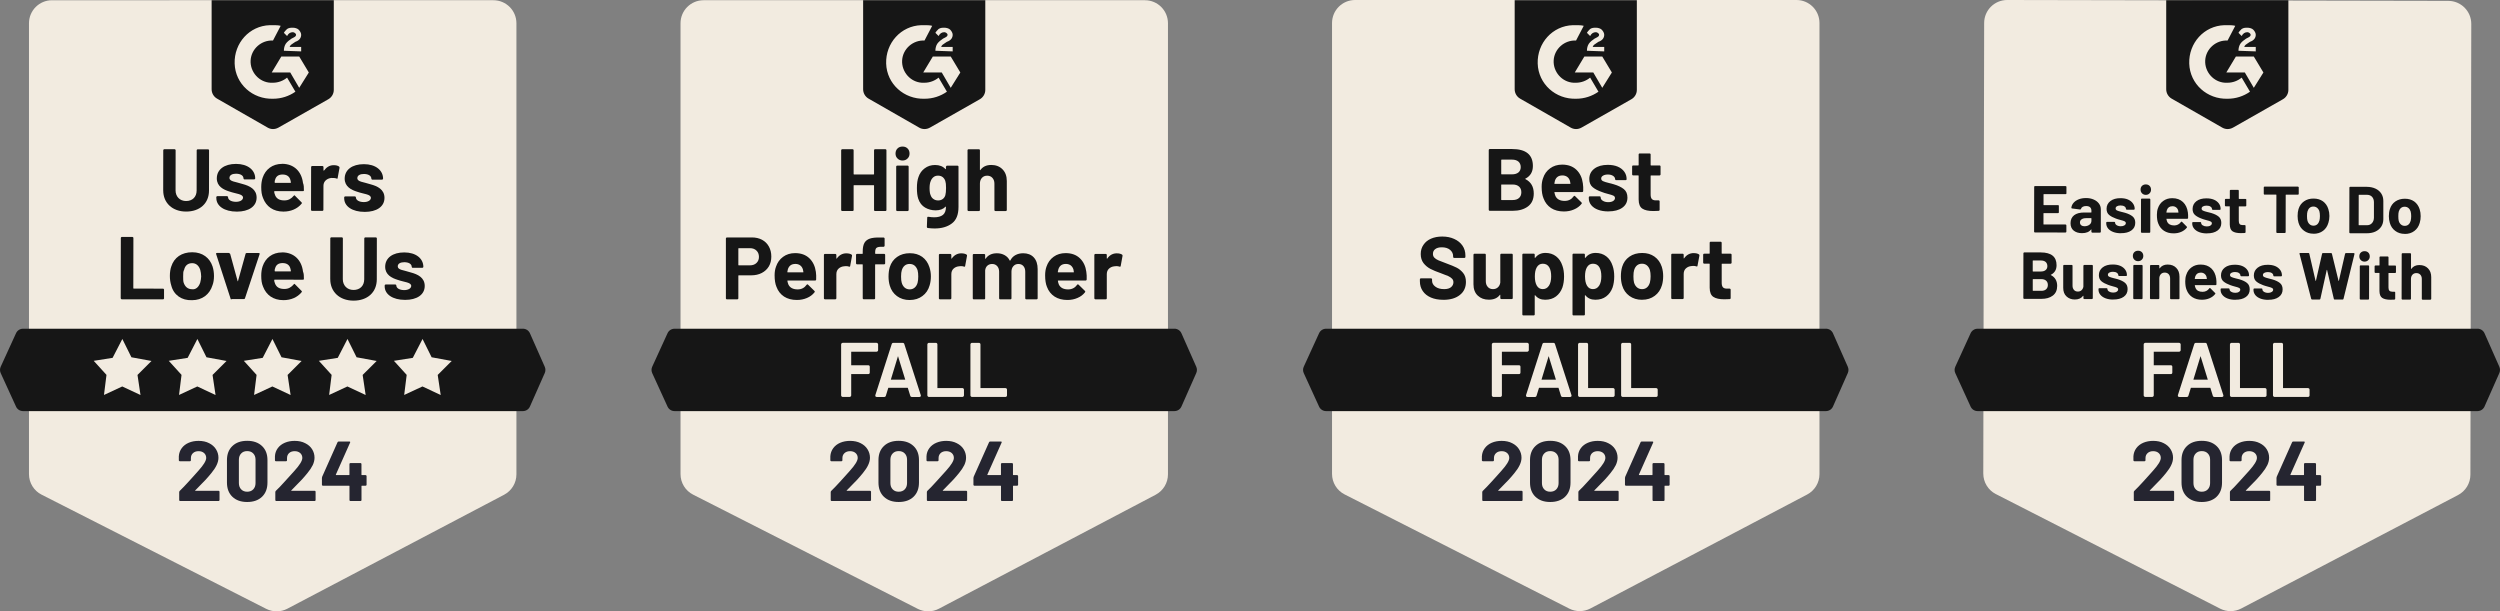 <svg id="Layer_1" xmlns="http://www.w3.org/2000/svg" viewBox="0 0 859.08 210.07"><rect x="0" y="0" width="859.08" height="210.07" fill="#808080" stroke="none"/><defs><style>.cls-1{fill:#252530;}.cls-2{fill:#f2ebe0;}.cls-3{fill:#161616;}</style></defs><path class="cls-2" d="M14.29,169.98l77.19,39.24c2.29,1.16,5,1.14,7.27-.05l74.48-39.16c2.6-1.37,4.23-4.06,4.23-7V7.99c0-4.37-3.54-7.91-7.91-7.91H17.87c-4.37,0-7.91,3.54-7.91,7.91v154.94c0,2.98,1.67,5.7,4.33,7.05h0Z"></path><path class="cls-3" d="M93.81,8.65c.88,0,1.76,0,2.64.22l-2.64,5.06c-3.96-.22-7.47,2.86-7.69,6.81-.22,3.96,2.86,7.47,6.81,7.69h.88c1.76,0,3.52-.66,4.84-1.76l2.86,4.84c-2.2,1.54-4.84,2.42-7.69,2.42-7.03.22-12.97-5.06-13.19-12.09s5.06-12.97,12.09-13.19h1.1,0ZM102.82,19.42l3.3,5.49-3.3,5.27-3.08-5.27h-6.37l3.3-5.49h6.15ZM97.55,17.44c0-.88.22-1.76.66-2.42s1.32-1.32,1.98-1.76l.44-.22c.88-.44,1.1-.66,1.1-1.1s-.66-.88-1.1-.88c-.88,0-1.54.44-1.98,1.32l-1.1-1.1c.22-.44.66-.88,1.1-1.32.66-.44,1.32-.44,1.98-.44s1.54.22,1.98.66.88,1.1.88,1.76c0,1.1-.66,1.98-1.98,2.42l-.66.44c-.66.44-1.1.66-1.32,1.32h3.96v1.54l-5.93-.22h-.01ZM95.65,43.87l17.18-9.77c1.15-.66,1.87-1.88,1.87-3.21V.07h-41.98v30.61c0,1.32.71,2.54,1.85,3.2,4.01,2.3,13.44,7.7,17.42,9.98,1.13.65,2.52.65,3.66,0h0ZM179.69,112.96H7.91c-1.03,0-1.97.6-2.4,1.54L.24,126.02c-.32.7-.32,1.5,0,2.19l5.27,11.52c.43.94,1.37,1.54,2.4,1.54h171.78c1.04,0,1.99-.62,2.41-1.57l5.1-11.52c.3-.68.3-1.46,0-2.14l-5.1-11.52c-.42-.95-1.37-1.57-2.41-1.57h0Z"></path><path class="cls-1" d="M67.08,168.47s-.05.08-.04.12c.03.04.07.06.12.06h7.92c.09,0,.17.03.24.1.08.07.12.15.12.24v2.84c0,.09-.04.17-.12.24-.07.07-.15.1-.24.1h-13.14c-.11,0-.19-.03-.26-.1-.07-.07-.1-.15-.1-.24v-2.7c0-.17.06-.32.18-.44.95-.93,1.93-1.94,2.92-3.04.99-1.1,1.62-1.79,1.87-2.06.54-.64,1.09-1.26,1.65-1.85,1.77-1.96,2.66-3.42,2.66-4.37,0-.69-.24-1.25-.73-1.69-.48-.43-1.12-.64-1.89-.64s-1.41.21-1.89.64c-.5.44-.75,1.03-.75,1.75v.73c0,.09-.03.17-.1.24s-.15.1-.24.1h-3.45c-.09,0-.17-.03-.24-.1-.08-.07-.12-.15-.12-.24v-1.37c.07-1.05.4-1.98,1.01-2.8.6-.81,1.4-1.42,2.4-1.85,1.01-.43,2.14-.64,3.39-.64,1.38,0,2.59.26,3.61.79,1.02.51,1.81,1.2,2.36,2.08.56.89.85,1.86.85,2.92,0,.82-.21,1.66-.62,2.52-.4.86-1.01,1.79-1.83,2.78-.6.75-1.26,1.5-1.95,2.26-.7.74-1.74,1.81-3.12,3.2l-.44.44h0ZM84.94,172.5c-2.15,0-3.84-.6-5.08-1.79-1.25-1.2-1.87-2.83-1.87-4.9v-7.72c0-2.03.62-3.63,1.87-4.82,1.24-1.2,2.93-1.79,5.08-1.79s3.84.6,5.1,1.79c1.25,1.18,1.87,2.79,1.87,4.82v7.72c0,2.07-.62,3.7-1.87,4.9-1.26,1.2-2.96,1.79-5.1,1.79ZM84.94,168.97c.87,0,1.57-.27,2.08-.81.52-.54.79-1.26.79-2.16v-8.04c0-.89-.26-1.6-.79-2.14-.51-.54-1.2-.81-2.08-.81s-1.55.27-2.06.81c-.52.54-.79,1.25-.79,2.14v8.04c0,.9.26,1.62.79,2.16.51.54,1.2.81,2.06.81ZM100.09,168.47s-.05.08-.02.12c.01.04.05.06.12.06h7.92c.09,0,.17.03.24.1.07.07.1.15.1.24v2.84c0,.09-.03.17-.1.24-.07.07-.15.1-.24.1h-13.16c-.09,0-.17-.03-.24-.1-.07-.07-.1-.15-.1-.24v-2.7c0-.17.05-.32.16-.44.97-.93,1.94-1.94,2.92-3.04.99-1.1,1.62-1.79,1.87-2.06.55-.64,1.11-1.26,1.67-1.85,1.77-1.96,2.66-3.42,2.66-4.37,0-.69-.24-1.25-.73-1.69-.5-.43-1.14-.64-1.91-.64s-1.41.21-1.89.64c-.48.44-.73,1.03-.73,1.75v.73c0,.09-.03.17-.1.24s-.15.1-.26.1h-3.45c-.09,0-.17-.03-.24-.1s-.1-.15-.1-.24v-1.37c.05-1.05.38-1.98.99-2.8.6-.81,1.41-1.42,2.42-1.85s2.13-.64,3.37-.64c1.38,0,2.59.26,3.61.79,1.03.51,1.83,1.2,2.38,2.08.55.89.83,1.86.83,2.92,0,.82-.2,1.66-.6,2.52-.42.86-1.03,1.79-1.85,2.78-.6.75-1.26,1.5-1.95,2.26-.7.74-1.74,1.81-3.12,3.2l-.44.44h0ZM125.61,163.27c.09,0,.18.03.26.1.07.07.1.15.1.24v2.96c0,.09-.03.17-.1.24-.08.07-.17.1-.26.1h-1.25c-.09,0-.14.05-.14.14v4.78c0,.09-.03.17-.1.24-.08.07-.17.1-.26.1h-3.41c-.11,0-.19-.03-.26-.1-.07-.07-.1-.15-.1-.24v-4.78c0-.09-.05-.14-.14-.14h-8.97c-.09,0-.18-.03-.26-.1-.07-.07-.1-.15-.1-.24v-2.34c0-.12.03-.27.1-.44l5.26-11.81c.08-.17.21-.26.4-.26h3.65c.13,0,.23.03.28.1.05.07.05.17-.02.3l-4.88,10.96s-.01.08,0,.12c.03.04.06.06.1.06h4.43c.09,0,.14-.05.14-.16v-3.61c0-.11.03-.19.1-.26s.15-.1.26-.1h3.41c.09,0,.18.03.26.1.07.07.1.15.1.26v3.61c0,.11.05.16.14.16,0,0,1.25,0,1.25,0Z"></path><path class="cls-3" d="M56.08,65.44l.02-13.85c0-.16.16-.31.32-.31h3.62c.16,0,.31.16.31.32l-.02,13.85c0,2.05,1.41,3.62,3.61,3.63,2.2,0,3.62-1.41,3.63-3.61l.02-13.85c0-.16.16-.31.32-.31h3.62c.16,0,.31.16.31.32l-.02,13.85c0,4.41-3.16,7.23-7.88,7.22-4.72,0-7.86-3-7.85-7.25Z"></path><path class="cls-3" d="M74.33,68.04v-.32c0-.16.16-.32.33-.32h3.38c.16,0,.32.17.32.33,0,.96,1.12,1.61,2.73,1.62,1.45,0,2.41-.64,2.42-1.44,0-1.29-2.41-1.29-4.67-2.1-2.09-.64-4.34-1.78-4.34-4.51,0-3.06,2.59-4.98,6.61-4.98,4.02,0,6.59,2.1,6.59,5,0,.16-.16.32-.33.32h-3.38c-.16,0-.32-.17-.32-.33,0-.96-.96-1.61-2.57-1.62-1.29,0-2.25.48-2.25,1.44,0,1.29,2.09,1.29,4.51,2.1,2.41.64,4.82,1.78,4.82,4.67,0,3.06-2.75,4.82-6.77,4.82-4.35,0-7.08-1.94-7.07-4.68h0Z"></path><path class="cls-3" d="M116.51,57.22c.16.16.16.31.16.47l-.64,3.46c0,.31-.16.31-.47.16-.47-.16-1.1-.16-1.73-.16-1.42.16-2.68,1.1-2.68,2.67l-.02,8.34c0,.16-.16.31-.32.31h-3.62c-.16,0-.31-.16-.31-.32l.03-14.79c0-.16.16-.31.32-.31h3.62c.16,0,.31.16.31.32v1.11c0,.16.16.16.16.16.79-1.1,1.89-1.88,3.31-1.88.94,0,1.42.16,1.88.47Z"></path><path class="cls-3" d="M118.27,68.13v-.32c0-.16.16-.32.33-.32h3.38c.16,0,.32.17.32.33,0,.96,1.12,1.61,2.73,1.62,1.45,0,2.41-.64,2.42-1.44,0-1.29-2.41-1.29-4.67-2.1-2.09-.64-4.34-1.78-4.34-4.51,0-3.06,2.59-4.98,6.61-4.98,4.02,0,6.59,2.1,6.59,5,0,.16-.16.32-.33.32h-3.38c-.16,0-.32-.17-.32-.33,0-.96-.96-1.61-2.57-1.62-1.29,0-2.25.48-2.25,1.44,0,1.29,2.09,1.29,4.51,2.1,2.41.64,4.82,1.78,4.82,4.67,0,3.06-2.75,4.82-6.77,4.82-4.35,0-7.08-1.94-7.07-4.68h0Z"></path><path class="cls-3" d="M96.95,56.31c-3.34,0-5.74,1.9-6.7,4.77-.32.95-.48,2.06-.48,3.18,0,1.59.16,2.7.63,3.82,1.1,2.87,3.49,4.63,7,4.63,2.55,0,4.78-.95,6.22-2.7.16-.17.16-.32,0-.48l-2.22-2.24c-.16-.32-.32-.16-.48,0-.8.95-1.76,1.58-3.19,1.58-1.75,0-2.71-.64-3.18-1.76-.16-.48-.32-.8-.32-1.28,0-.11.05-.16.16-.16l9.56.02c.32,0,.48,0,.48-.31,0-.95,0-1.75-.32-2.54-.47-3.83-3.01-6.54-7.16-6.55ZM99.81,62.83h-5.26c-.11,0-.16-.05-.16-.16,0-.32,0-.64.16-.95.32-1.12,1.12-1.75,2.55-1.75s2.39.64,2.7,1.92c0,.16.16.48.16.8,0,.11-.05.16-.16.15Z"></path><path class="cls-3" d="M104.42,65.4s0,0,0,0c0,0,0,0,0,.02v-.02Z"></path><path class="cls-3" d="M41.48,102.53l.04-20.79c0-.16.16-.32.32-.32h3.68c.16,0,.32.17.32.32l-.03,17.27c0,.11.05.16.16.16l10.08.02c.16,0,.32.16.32.32v3.04c0,.16-.17.32-.32.32l-14.23-.02c-.16,0-.32-.16-.32-.32h0Z"></path><path class="cls-3" d="M73.05,91.58c-.97-2.94-3.41-4.9-7-4.9-3.59,0-6.2,1.78-7.19,4.88-.32.81-.49,2.12-.49,3.26s.16,2.28.48,3.26c.81,3.26,3.57,5.22,7.16,5.07,3.43,0,6.04-1.94,7.03-5.2.32-.81.49-1.95.49-3.1s-.16-2.28-.48-3.26ZM68.8,97.12c-.49,1.46-1.47,2.44-2.77,2.27-1.47,0-2.44-.82-2.93-2.29-.16-.49-.16-1.31-.16-2.12,0-.98,0-1.79.33-2.28.33-1.47,1.31-2.27,2.77-2.27,1.31,0,2.28.82,2.77,2.29.16.65.32,1.47.32,2.28,0,.65-.17,1.47-.33,2.12Z"></path><path class="cls-3" d="M79.23,102.61l-4.93-15.21c-.16-.32,0-.48.32-.48h4c.16,0,.32.17.48.33l2.54,9.28c0,.16.16.16.16,0l2.58-9.27c0-.16.16-.32.48-.32h4c.32,0,.48.17.32.49l-4.98,15.02c0,.16-.16.32-.48.32h-4c-.32.15-.48.15-.48-.17Z"></path><path class="cls-3" d="M96.95,86.74c-3.34,0-5.74,1.9-6.7,4.77-.32.95-.48,2.06-.48,3.18,0,1.59.16,2.7.63,3.82,1.1,2.87,3.49,4.63,7,4.63,2.55,0,4.78-.95,6.22-2.7.16-.17.16-.32,0-.48l-2.22-2.24c-.16-.32-.32-.16-.48,0-.8.95-1.76,1.58-3.19,1.58-1.75,0-2.71-.64-3.18-1.76-.16-.48-.32-.8-.32-1.28,0-.11.05-.16.16-.16l9.56.02c.32,0,.48,0,.48-.31,0-.95,0-1.75-.32-2.54-.47-3.83-3.01-6.54-7.16-6.55ZM99.81,93.26h-5.26c-.11,0-.16-.05-.16-.16,0-.32,0-.64.16-.95.32-1.12,1.12-1.75,2.55-1.75s2.39.64,2.7,1.92c0,.16.16.48.16.8,0,.11-.05.16-.16.15Z"></path><path class="cls-3" d="M104.42,95.83s0,0,0,0c0,0,0,0,0,.02v-.02Z"></path><path class="cls-3" d="M113.48,95.95l.02-14.08c0-.16.16-.32.32-.32h3.68c.16,0,.32.17.32.32l-.02,14.08c0,2.08,1.43,3.68,3.67,3.69,2.24,0,3.68-1.43,3.69-3.67l.02-14.08c0-.16.16-.32.32-.32h3.68c.16,0,.32.17.32.32l-.02,14.08c0,4.48-3.21,7.35-8.01,7.34s-7.99-3.05-7.98-7.37Z"></path><path class="cls-3" d="M132.19,98.4v-.32c0-.16.16-.32.32-.32h3.36c.16,0,.32.17.32.32,0,.96,1.12,1.6,2.71,1.61,1.44,0,2.4-.63,2.41-1.43,0-1.28-2.4-1.28-4.64-2.09-2.08-.64-4.31-1.76-4.31-4.49,0-3.04,2.57-4.95,6.57-4.94,4,0,6.55,2.09,6.55,4.97,0,.16-.16.32-.32.32h-3.36c-.16,0-.32-.17-.32-.32,0-.96-.96-1.6-2.56-1.61-1.28,0-2.24.47-2.24,1.43,0,1.28,2.07,1.28,4.48,2.09,2.4.64,4.79,1.77,4.79,4.64,0,3.04-2.73,4.79-6.73,4.79-4.32,0-7.03-1.93-7.03-4.65h0Z"></path><polygon class="cls-2" points="135.36 123.99 141.85 122.97 145.2 116.48 148.32 122.77 155.22 124.04 150.41 128.84 151.44 135.74 145.17 132.8 138.89 135.72 139.75 128.82 135.36 123.99"></polygon><polygon class="cls-2" points="109.57 123.99 116.06 122.97 119.41 116.48 122.53 122.77 129.43 124.04 124.62 128.84 125.65 135.74 119.38 132.8 113.1 135.72 113.96 128.82 109.57 123.99"></polygon><polygon class="cls-2" points="83.78 123.99 90.27 122.97 93.62 116.48 96.74 122.77 103.64 124.04 98.83 128.84 99.86 135.74 93.59 132.8 87.31 135.72 88.17 128.82 83.78 123.99"></polygon><polygon class="cls-2" points="57.99 123.99 64.48 122.97 67.83 116.48 70.95 122.77 77.85 124.04 73.04 128.84 74.07 135.74 67.8 132.8 61.52 135.72 62.38 128.82 57.99 123.99"></polygon><polygon class="cls-2" points="32.2 123.99 38.69 122.97 42.04 116.48 45.16 122.77 52.06 124.04 47.25 128.84 48.28 135.74 42.01 132.8 35.73 135.72 36.59 128.82 32.2 123.99"></polygon><path class="cls-2" d="M238.18,169.98l77.19,39.24c2.29,1.16,5,1.14,7.27-.05l74.48-39.16c2.6-1.37,4.23-4.06,4.23-7V7.99c0-4.37-3.54-7.91-7.91-7.91h-151.68c-4.37,0-7.91,3.54-7.91,7.91v154.94c0,2.98,1.67,5.7,4.33,7.05h0Z"></path><path class="cls-3" d="M317.69,8.65c.88,0,1.76,0,2.64.22l-2.64,5.06c-3.96-.22-7.47,2.86-7.69,6.81-.22,3.96,2.86,7.47,6.81,7.69h.88c1.76,0,3.52-.66,4.84-1.76l2.86,4.84c-2.2,1.54-4.84,2.42-7.69,2.42-7.03.22-12.97-5.06-13.19-12.09-.22-7.03,5.06-12.97,12.09-13.19h1.1,0ZM326.7,19.42l3.3,5.49-3.3,5.27-3.08-5.27h-6.37l3.3-5.49h6.15ZM321.43,17.44c0-.88.22-1.76.66-2.42s1.32-1.32,1.98-1.76l.44-.22c.88-.44,1.1-.66,1.1-1.1s-.66-.88-1.1-.88c-.88,0-1.54.44-1.98,1.32l-1.1-1.1c.22-.44.66-.88,1.1-1.32.66-.44,1.32-.44,1.98-.44s1.54.22,1.98.66.88,1.1.88,1.76c0,1.1-.66,1.98-1.98,2.42l-.66.44c-.66.44-1.1.66-1.32,1.32h3.96v1.54l-5.93-.22h-.01ZM319.53,43.87l17.18-9.77c1.15-.66,1.87-1.88,1.87-3.21V.07h-41.98v30.61c0,1.32.71,2.54,1.85,3.2,4.01,2.3,13.44,7.7,17.42,9.98,1.13.65,2.52.65,3.66,0h0ZM403.57,112.96h-171.78c-1.03,0-1.97.6-2.4,1.54l-5.27,11.52c-.32.7-.32,1.5,0,2.19l5.27,11.52c.43.94,1.37,1.54,2.4,1.54h171.78c1.04,0,1.99-.62,2.41-1.57l5.1-11.52c.3-.68.3-1.46,0-2.14l-5.1-11.52c-.42-.95-1.37-1.57-2.41-1.57h0Z"></path><path class="cls-3" d="M258.35,81.59c1.34,0,2.51.27,3.52.81,1.01.54,1.79,1.31,2.35,2.33.55,1,.83,2.14.83,3.44s-.28,2.41-.85,3.38c-.58.96-1.39,1.71-2.43,2.25s-2.24.81-3.6.81h-4.31c-.09,0-.14.05-.14.16v7.73c0,.11-.04.2-.12.26-.07.07-.16.1-.26.1h-3.54c-.11,0-.2-.03-.26-.1s-.1-.16-.1-.26v-20.53c0-.11.03-.2.1-.26s.16-.1.26-.1h8.56v-.02ZM257.7,91.18c.94,0,1.69-.27,2.25-.81.57-.54.85-1.24.85-2.1s-.28-1.63-.85-2.16c-.55-.55-1.3-.83-2.25-.83h-3.84c-.09,0-.14.05-.14.16v5.58c0,.11.05.16.14.16h3.84ZM280.36,93.45c.11.77.14,1.63.1,2.57-.01.26-.14.38-.38.38h-9.37c-.12,0-.17.05-.14.14.07.4.18.81.34,1.21.53,1.13,1.6,1.7,3.22,1.7,1.29-.01,2.31-.54,3.05-1.58.09-.12.19-.18.28-.18.05,0,.12.04.2.12l2.18,2.14c.11.11.16.2.16.28,0,.04-.04.12-.12.24-.67.84-1.53,1.48-2.57,1.92-1.07.46-2.23.69-3.48.69-1.73,0-3.2-.39-4.41-1.17-1.2-.8-2.06-1.9-2.59-3.32-.43-1.01-.65-2.33-.65-3.97,0-1.12.16-2.1.47-2.95.47-1.43,1.29-2.57,2.45-3.42s2.54-1.27,4.13-1.27c2.02,0,3.65.59,4.88,1.76,1.23,1.17,1.98,2.74,2.25,4.69v.02ZM273.28,90.7c-1.28,0-2.12.59-2.53,1.78-.08.27-.15.59-.2.97,0,.09.05.14.16.14h5.24c.12,0,.16-.05.12-.14-.11-.58-.16-.86-.16-.85-.18-.61-.49-1.08-.95-1.42-.45-.32-1-.49-1.68-.49h0ZM290.88,87.06c.73,0,1.31.14,1.74.42.15.08.2.23.16.45l-.63,3.46c-.01.24-.16.32-.42.22-.31-.11-.66-.16-1.05-.16-.16,0-.39.02-.69.06-.71.07-1.33.34-1.84.81-.5.47-.75,1.11-.75,1.9v8.27c0,.11-.04.2-.12.26-.07.07-.15.1-.24.1h-3.56c-.09,0-.18-.03-.26-.1-.07-.07-.1-.16-.1-.26v-14.87c0-.09.03-.18.1-.26.08-.07.17-.1.26-.1h3.56c.09,0,.18.03.24.1.08.08.12.17.12.26v1.15c0,.05.02.09.06.12.03.03.05.01.08-.04.84-1.2,1.95-1.8,3.34-1.8h0ZM303.81,87.24c.11,0,.2.03.26.1s.1.16.1.26v2.87c0,.11-.03.2-.1.26s-.16.1-.26.1h-2.93c-.11,0-.16.05-.16.14v11.51c0,.11-.03.2-.1.26s-.16.1-.26.1h-3.54c-.11,0-.2-.03-.26-.1s-.1-.16-.1-.26v-11.51c0-.09-.05-.14-.16-.14h-1.78c-.11,0-.2-.03-.26-.1s-.1-.16-.1-.26v-2.87c0-.11.03-.2.1-.26s.16-.1.26-.1h1.78c.11,0,.16-.05.16-.16v-.67c0-1.25.19-2.23.57-2.93.39-.69,1.01-1.18,1.86-1.48.86-.3,2.06-.42,3.58-.38h1.15c.09,0,.18.03.24.1.08.08.12.17.12.26v2.45c0,.11-.04.2-.12.26-.07.08-.15.12-.24.12h-1.01c-.7.01-1.19.16-1.48.42-.27.28-.4.79-.4,1.52v.32c0,.11.05.16.16.16h2.93,0ZM312.61,103.1c-1.7,0-3.16-.45-4.37-1.34s-2.04-2.1-2.49-3.64c-.28-.94-.42-1.98-.42-3.1,0-1.19.14-2.26.42-3.22.47-1.5,1.31-2.67,2.53-3.52,1.21-.85,2.67-1.27,4.37-1.27s3.06.42,4.25,1.25c1.16.85,1.98,2.02,2.47,3.52.34,1.01.51,2.07.51,3.18s-.14,2.12-.42,3.07c-.45,1.58-1.27,2.81-2.49,3.7-1.2.9-2.65,1.36-4.35,1.36h-.01ZM312.61,99.44c.66,0,1.23-.2,1.7-.61.47-.4.81-.96,1.01-1.68.15-.65.22-1.36.22-2.12,0-.85-.07-1.56-.22-2.14-.23-.69-.57-1.23-1.03-1.62-.47-.38-1.05-.57-1.72-.57s-1.24.19-1.7.57c-.46.39-.79.93-.99,1.62-.16.47-.24,1.19-.24,2.14s.07,1.63.22,2.12c.2.71.54,1.27,1.01,1.68.47.4,1.05.61,1.74.61h0ZM330.39,87.06c.73,0,1.31.14,1.74.42.16.08.22.23.16.45l-.63,3.46c-.01.24-.16.32-.42.22-.31-.11-.66-.16-1.05-.16-.16,0-.38.02-.67.06-.73.07-1.35.34-1.86.81-.5.47-.75,1.11-.75,1.9v8.27c0,.11-.04.2-.12.26-.07.07-.16.1-.26.1h-3.54c-.09,0-.18-.03-.26-.1-.07-.07-.1-.16-.1-.26v-14.87c0-.09.03-.18.1-.26.08-.07.17-.1.26-.1h3.54c.11,0,.2.03.26.1.08.08.12.17.12.26v1.15c0,.05.01.09.04.12.05.03.09.01.1-.04.84-1.2,1.95-1.8,3.34-1.8h0ZM351.53,87.02c1.58,0,2.81.47,3.7,1.42.89.96,1.34,2.3,1.34,4.03v10.03c0,.11-.03.2-.1.26s-.15.1-.24.1h-3.56c-.09,0-.18-.03-.26-.1-.07-.07-.1-.16-.1-.26v-9.1c0-.82-.21-1.48-.63-1.96-.43-.49-1-.73-1.72-.73s-1.27.24-1.72.73c-.45.49-.67,1.13-.67,1.94v9.12c0,.11-.03.2-.1.26-.08.07-.17.1-.26.1h-3.52c-.11,0-.2-.03-.26-.1s-.1-.16-.1-.26v-9.1c0-.81-.22-1.46-.67-1.96-.45-.49-1.02-.73-1.74-.73-.63,0-1.17.19-1.62.57-.43.39-.69.93-.77,1.62v9.61c0,.11-.03.2-.1.26-.08.07-.17.1-.26.1h-3.54c-.11,0-.2-.03-.26-.1s-.1-.16-.1-.26v-14.87c0-.09.03-.18.1-.26.07-.07.16-.1.26-.1h3.54c.09,0,.18.03.26.1.07.08.1.17.1.26v1.19c0,.05.02.09.06.12.04.01.08-.01.12-.08.84-1.23,2.12-1.84,3.86-1.84,1.01,0,1.89.22,2.65.65.76.42,1.34,1.02,1.74,1.82.05.12.13.12.22,0,.43-.84,1.03-1.46,1.8-1.86.76-.4,1.6-.61,2.55-.61h0ZM373.3,93.45c.12.77.16,1.63.12,2.57-.03.26-.16.38-.4.38h-9.37c-.12,0-.16.05-.12.14.05.4.16.81.32,1.21.53,1.13,1.6,1.7,3.22,1.7,1.29-.01,2.32-.54,3.07-1.58.08-.12.17-.18.26-.18.07,0,.14.04.22.12l2.18,2.14c.09.11.14.2.14.28,0,.04-.04.12-.12.24-.66.84-1.52,1.48-2.57,1.92-1.05.46-2.21.69-3.46.69-1.74,0-3.21-.39-4.41-1.17-1.21-.8-2.08-1.9-2.61-3.32-.42-1.01-.63-2.33-.63-3.97,0-1.12.15-2.1.45-2.95.47-1.43,1.29-2.57,2.45-3.42s2.54-1.27,4.15-1.27c2.02,0,3.65.59,4.88,1.76,1.23,1.17,1.97,2.74,2.23,4.69h0v.02ZM366.22,90.7c-1.27,0-2.1.59-2.51,1.78-.08.27-.16.59-.22.97,0,.09.05.14.16.14h5.24c.12,0,.16-.05.12-.14-.09-.58-.14-.86-.14-.85-.19-.61-.51-1.08-.95-1.42-.46-.32-1.02-.49-1.7-.49h0ZM383.82,87.06c.73,0,1.31.14,1.74.42.16.08.22.23.18.45l-.63,3.46c-.03.24-.18.32-.45.22-.3-.11-.65-.16-1.05-.16-.16,0-.38.02-.67.06-.73.07-1.35.34-1.86.81-.5.47-.75,1.11-.75,1.9v8.27c0,.11-.03.2-.1.26-.08.07-.17.1-.26.1h-3.56c-.09,0-.18-.03-.24-.1-.08-.07-.12-.16-.12-.26v-14.87c0-.09.04-.18.12-.26.07-.07.15-.1.24-.1h3.56c.09,0,.18.03.26.1.07.08.1.17.1.26v1.15c0,.05.02.09.06.12.04.03.07.01.1-.04.82-1.2,1.93-1.8,3.32-1.8h.01ZM300.35,51.64c0-.09.03-.18.1-.26.07-.07.15-.1.24-.1h3.56c.09,0,.18.03.26.1.07.08.1.17.1.26v20.51c0,.11-.03.2-.1.26-.08.07-.17.1-.26.1h-3.56c-.09,0-.18-.03-.24-.1s-.1-.16-.1-.26v-8.38c0-.09-.05-.14-.16-.14h-6.72c-.09,0-.14.05-.14.14v8.38c0,.11-.03.2-.1.26-.08.07-.17.1-.26.1h-3.56c-.09,0-.18-.03-.24-.1-.08-.07-.12-.16-.12-.26v-20.51c0-.09.04-.18.12-.26.07-.07.15-.1.24-.1h3.56c.09,0,.18.03.26.1.07.08.1.17.1.26v8.15c0,.11.05.16.14.16h6.72c.11,0,.16-.05.16-.16v-8.15ZM310.14,55.16c-.69,0-1.26-.23-1.72-.69-.46-.45-.69-1.01-.69-1.7s.22-1.29.67-1.74,1.02-.67,1.74-.67,1.29.22,1.74.67c.45.45.67,1.02.67,1.74s-.23,1.25-.69,1.7c-.46.46-1.03.69-1.72.69ZM308.32,72.52c-.09,0-.18-.03-.26-.1-.07-.07-.1-.16-.1-.26v-14.89c0-.11.03-.2.1-.26.08-.07.17-.1.26-.1h3.56c.09,0,.18.03.24.1.08.07.12.16.12.26v14.89c0,.11-.04.2-.12.26-.07.07-.15.1-.24.1h-3.56ZM325.09,57.29c0-.09.04-.18.12-.26.07-.07.15-.1.24-.1h3.56c.09,0,.18.03.26.1.07.08.1.17.1.26v13.84c0,2.64-.76,4.53-2.29,5.66-1.52,1.15-3.49,1.72-5.91,1.72-.71,0-1.5-.05-2.37-.16-.2-.03-.3-.16-.3-.38l.12-3.14c0-.27.14-.38.42-.34.73.12,1.4.18,2,.18,1.29,0,2.29-.28,2.99-.83.69-.58,1.03-1.49,1.03-2.73,0-.07-.02-.11-.06-.12s-.08,0-.12.06c-.77.82-1.89,1.23-3.36,1.23-1.32,0-2.53-.32-3.62-.95-1.11-.63-1.89-1.66-2.37-3.07-.3-.93-.45-2.14-.45-3.62,0-1.58.18-2.86.55-3.84.42-1.24,1.13-2.23,2.14-2.97,1.01-.76,2.19-1.13,3.54-1.13,1.55,0,2.74.47,3.56,1.4.04.04.08.05.12.04s.06-.05.06-.1v-.73l.04-.02ZM324.85,67.08c.16-.59.24-1.42.24-2.49,0-.62-.02-1.1-.06-1.44-.04-.35-.11-.68-.2-.99-.19-.54-.49-.98-.91-1.31-.42-.32-.94-.49-1.58-.49s-1.12.16-1.54.49c-.43.34-.75.78-.95,1.31-.28.61-.42,1.43-.42,2.47,0,1.13.12,1.94.36,2.43.18.55.49.99.95,1.31.46.34,1,.51,1.62.51s1.19-.17,1.62-.51c.42-.32.71-.76.87-1.29h0ZM340.59,56.68c1.62,0,2.92.5,3.9,1.5.98.98,1.48,2.33,1.48,4.03v9.95c0,.11-.03.2-.1.26s-.15.1-.24.1h-3.56c-.09,0-.18-.03-.26-.1-.07-.07-.1-.16-.1-.26v-9.08c0-.8-.23-1.45-.69-1.96-.45-.5-1.05-.75-1.8-.75s-1.34.25-1.8.75c-.46.51-.69,1.17-.69,1.96v9.08c0,.11-.03.2-.1.26s-.16.1-.26.1h-3.54c-.11,0-.2-.03-.26-.1s-.1-.16-.1-.26v-20.51c0-.09.03-.18.1-.26.07-.07.16-.1.26-.1h3.54c.11,0,.2.03.26.1.07.08.1.17.1.26v6.72s.02.09.06.12c.04,0,.07,0,.08-.04.84-1.17,2.08-1.76,3.72-1.76h0Z"></path><path class="cls-1" d="M290.96,168.47s-.05.08-.04.12c.03.04.07.06.12.06h7.92c.09,0,.17.03.24.1.08.07.12.15.12.24v2.84c0,.09-.04.17-.12.24-.07.07-.15.1-.24.1h-13.14c-.11,0-.19-.03-.26-.1-.07-.07-.1-.15-.1-.24v-2.7c0-.17.06-.32.18-.44.95-.93,1.93-1.94,2.92-3.04.99-1.1,1.62-1.79,1.87-2.06.54-.64,1.09-1.26,1.65-1.85,1.77-1.96,2.66-3.42,2.66-4.37,0-.69-.24-1.25-.73-1.69-.48-.43-1.12-.64-1.89-.64s-1.41.21-1.89.64c-.5.44-.75,1.03-.75,1.75v.73c0,.09-.03.17-.1.24s-.15.1-.24.1h-3.45c-.09,0-.17-.03-.24-.1-.08-.07-.12-.15-.12-.24v-1.37c.07-1.05.4-1.98,1.01-2.8.6-.81,1.4-1.42,2.4-1.85,1.01-.43,2.14-.64,3.39-.64,1.38,0,2.59.26,3.61.79,1.02.51,1.81,1.2,2.36,2.08.56.89.85,1.86.85,2.92,0,.82-.21,1.66-.62,2.52-.4.86-1.01,1.79-1.83,2.78-.6.75-1.26,1.5-1.95,2.26-.7.74-1.74,1.81-3.12,3.2l-.44.44h0ZM308.82,172.5c-2.15,0-3.84-.6-5.08-1.79-1.25-1.2-1.87-2.83-1.87-4.9v-7.72c0-2.03.62-3.63,1.87-4.82,1.24-1.2,2.93-1.79,5.08-1.79s3.84.6,5.1,1.79c1.25,1.18,1.87,2.79,1.87,4.82v7.72c0,2.07-.62,3.7-1.87,4.9-1.26,1.2-2.96,1.79-5.1,1.79ZM308.82,168.97c.87,0,1.57-.27,2.08-.81.52-.54.79-1.26.79-2.16v-8.04c0-.89-.26-1.6-.79-2.14-.51-.54-1.2-.81-2.08-.81s-1.55.27-2.06.81c-.52.54-.79,1.25-.79,2.14v8.04c0,.9.26,1.62.79,2.16.51.54,1.2.81,2.06.81ZM323.98,168.47s-.05.08-.02.12c.01.04.05.06.12.06h7.92c.09,0,.17.03.24.1.07.07.1.15.1.24v2.84c0,.09-.03.17-.1.24-.07.07-.15.1-.24.1h-13.16c-.09,0-.17-.03-.24-.1-.07-.07-.1-.15-.1-.24v-2.7c0-.17.05-.32.16-.44.97-.93,1.94-1.94,2.92-3.04.99-1.1,1.62-1.79,1.87-2.06.55-.64,1.11-1.26,1.67-1.85,1.77-1.96,2.66-3.42,2.66-4.37,0-.69-.24-1.25-.73-1.69-.5-.43-1.14-.64-1.91-.64s-1.41.21-1.89.64c-.48.44-.73,1.03-.73,1.75v.73c0,.09-.03.17-.1.24s-.15.1-.26.1h-3.45c-.09,0-.17-.03-.24-.1s-.1-.15-.1-.24v-1.37c.05-1.05.38-1.98.99-2.8.6-.81,1.41-1.42,2.42-1.85s2.13-.64,3.37-.64c1.38,0,2.59.26,3.61.79,1.03.51,1.83,1.2,2.38,2.08.55.89.83,1.86.83,2.92,0,.82-.2,1.66-.6,2.52-.42.86-1.03,1.79-1.85,2.78-.6.75-1.26,1.5-1.95,2.26-.7.74-1.74,1.81-3.12,3.2l-.44.44h0ZM349.49,163.27c.09,0,.18.03.26.1.07.07.1.15.1.24v2.96c0,.09-.03.17-.1.24-.08.07-.17.1-.26.1h-1.25c-.09,0-.14.05-.14.14v4.78c0,.09-.03.17-.1.24-.08.07-.17.1-.26.1h-3.41c-.11,0-.19-.03-.26-.1-.07-.07-.1-.15-.1-.24v-4.78c0-.09-.05-.14-.14-.14h-8.97c-.09,0-.18-.03-.26-.1-.07-.07-.1-.15-.1-.24v-2.34c0-.12.03-.27.1-.44l5.26-11.81c.08-.17.21-.26.4-.26h3.65c.13,0,.23.03.28.1.05.07.05.17-.02.3l-4.88,10.96s-.01.08,0,.12c.03.04.06.06.1.06h4.43c.09,0,.14-.05.14-.16v-3.61c0-.11.03-.19.1-.26s.15-.1.26-.1h3.41c.09,0,.18.03.26.1.07.07.1.15.1.26v3.61c0,.11.05.16.14.16,0,0,1.25,0,1.25,0Z"></path><path class="cls-2" d="M462.06,169.9l77.19,39.24c2.29,1.16,5,1.14,7.27-.05l74.48-39.16c2.6-1.37,4.23-4.06,4.23-7V7.91C625.24,3.54,621.69,0,617.32,0h-151.68C461.27,0,457.73,3.54,457.73,7.91v154.94c0,2.98,1.67,5.7,4.33,7.05h0Z"></path><path class="cls-3" d="M495.95,103.02c-1.62,0-3.03-.26-4.23-.77-1.23-.53-2.16-1.27-2.81-2.23-.66-.96-.99-2.07-.99-3.34v-.67c0-.11.03-.2.1-.26.08-.07.17-.1.26-.1h3.46c.09,0,.18.03.26.1.07.07.1.16.1.26v.45c0,.81.38,1.49,1.13,2.04.74.57,1.75.85,3.03.85,1.07,0,1.86-.23,2.39-.69s.79-1.02.79-1.68c0-.5-.16-.91-.49-1.23-.32-.34-.76-.63-1.31-.89-.57-.24-1.45-.59-2.65-1.03-1.36-.47-2.52-.95-3.46-1.44-.93-.49-1.72-1.15-2.37-1.98-.63-.84-.95-1.87-.95-3.12s.32-2.27.95-3.18c.62-.92,1.48-1.62,2.59-2.1,1.12-.49,2.41-.73,3.86-.73,1.54,0,2.91.28,4.11.83,1.2.54,2.14,1.3,2.83,2.29.67.97,1.01,2.11,1.01,3.42v.45c0,.11-.03.2-.1.26-.08.07-.17.1-.26.1h-3.48c-.11,0-.2-.03-.26-.1-.08-.07-.12-.16-.12-.26v-.24c0-.85-.34-1.57-1.03-2.16-.7-.59-1.66-.89-2.87-.89-.96,0-1.7.2-2.23.61-.54.39-.81.94-.81,1.66,0,.51.16.94.47,1.27.32.35.79.66,1.4.93.62.27,1.58.64,2.87,1.11,1.44.53,2.57.99,3.38,1.4.82.4,1.56,1,2.23,1.8s.99,1.83.99,3.12c0,1.9-.7,3.4-2.1,4.49-1.39,1.11-3.28,1.66-5.68,1.66h-.01ZM515.55,87.54c0-.09.04-.18.12-.26.07-.07.15-.1.24-.1h3.56c.09,0,.18.03.26.1.07.08.1.17.1.26v14.87c0,.11-.03.2-.1.26-.08.07-.17.1-.26.1h-3.56c-.09,0-.18-.03-.24-.1-.08-.07-.12-.16-.12-.26v-1.03c0-.05-.02-.09-.06-.1s-.08.01-.12.08c-.81,1.08-2.06,1.62-3.76,1.62-1.54,0-2.8-.46-3.78-1.38-1-.93-1.5-2.24-1.5-3.92v-10.14c0-.09.04-.18.12-.26.07-.07.15-.1.24-.1h3.52c.11,0,.2.03.26.1.07.08.1.17.1.26v9.08c0,.81.22,1.46.67,1.96.43.51,1.03.77,1.8.77.69,0,1.25-.21,1.7-.63s.71-.96.81-1.62v-9.57h0ZM536.91,91.36c.36,1.02.55,2.24.55,3.64s-.19,2.67-.57,3.8c-.47,1.29-1.21,2.32-2.21,3.07-1,.76-2.24,1.13-3.72,1.13s-2.59-.51-3.4-1.52c-.04-.05-.08-.07-.12-.06s-.06.05-.06.12v6.49c0,.11-.03.2-.1.26s-.16.1-.26.1h-3.54c-.11,0-.2-.03-.26-.1s-.1-.16-.1-.26v-20.51c0-.09.03-.18.1-.26.07-.07.16-.1.26-.1h3.54c.11,0,.2.03.26.1.07.08.1.17.1.26v.99c0,.07.02.11.06.12s.08,0,.12-.04c.85-1.12,2.02-1.68,3.52-1.68,1.4,0,2.62.39,3.64,1.17,1.01.78,1.74,1.87,2.18,3.26v.02ZM532.28,98.16c.5-.78.75-1.85.75-3.22,0-1.27-.21-2.28-.63-3.03-.47-.86-1.22-1.29-2.25-1.29-.93,0-1.63.43-2.1,1.29-.42.73-.63,1.75-.63,3.07s.22,2.4.67,3.16c.46.81,1.15,1.21,2.06,1.21s1.61-.4,2.12-1.19h.01ZM554.15,91.36c.36,1.02.55,2.24.55,3.64s-.19,2.67-.57,3.8c-.47,1.29-1.21,2.32-2.21,3.07-1,.76-2.24,1.13-3.72,1.13s-2.59-.51-3.4-1.52c-.04-.05-.08-.07-.12-.06s-.06.05-.06.12v6.49c0,.11-.03.2-.1.26s-.16.1-.26.1h-3.54c-.11,0-.2-.03-.26-.1s-.1-.16-.1-.26v-20.51c0-.09.03-.18.1-.26.07-.07.16-.1.26-.1h3.54c.11,0,.2.03.26.1.07.08.1.17.1.26v.99c0,.07.02.11.06.12s.08,0,.12-.04c.85-1.12,2.02-1.68,3.52-1.68,1.4,0,2.62.39,3.64,1.17,1.01.78,1.74,1.87,2.18,3.26v.02ZM549.52,98.16c.5-.78.75-1.85.75-3.22,0-1.27-.21-2.28-.63-3.03-.47-.86-1.22-1.29-2.25-1.29-.93,0-1.63.43-2.1,1.29-.42.73-.63,1.75-.63,3.07s.22,2.4.67,3.16c.46.81,1.15,1.21,2.06,1.21s1.61-.4,2.12-1.19h.01ZM564.27,103.02c-1.7,0-3.16-.45-4.37-1.34-1.21-.89-2.04-2.1-2.49-3.64-.28-.94-.42-1.98-.42-3.1,0-1.19.14-2.26.42-3.22.46-1.5,1.29-2.67,2.51-3.52,1.21-.85,2.68-1.27,4.39-1.27s3.05.42,4.23,1.25c1.19.85,2.02,2.02,2.51,3.52.31,1.01.47,2.07.47,3.18s-.13,2.12-.4,3.07c-.46,1.58-1.29,2.81-2.49,3.7-1.2.9-2.65,1.36-4.35,1.36h-.01ZM564.27,99.36c.66,0,1.23-.2,1.7-.61.46-.4.79-.96.99-1.68.16-.65.24-1.36.24-2.12,0-.85-.08-1.56-.24-2.14-.22-.69-.56-1.23-1.03-1.62-.46-.38-1.02-.57-1.68-.57-.7,0-1.27.19-1.72.57-.46.39-.79.93-.99,1.62-.16.47-.24,1.19-.24,2.14s.07,1.63.2,2.12c.2.71.55,1.27,1.03,1.68.47.4,1.05.61,1.74.61h0ZM582.05,86.98c.73,0,1.31.14,1.74.42.16.08.22.23.18.45l-.65,3.46c-.01.24-.16.32-.42.22-.3-.11-.65-.16-1.05-.16-.18,0-.4.02-.67.06-.73.07-1.35.34-1.86.81-.5.47-.75,1.11-.75,1.9v8.27c0,.11-.04.2-.12.26-.07.07-.15.1-.24.1h-3.56c-.09,0-.18-.03-.26-.1-.07-.07-.1-.16-.1-.26v-14.87c0-.09.03-.18.1-.26.08-.07.17-.1.26-.1h3.56c.09,0,.18.03.24.1.08.08.12.17.12.26v1.15c0,.05.02.09.06.12s.07.01.08-.04c.84-1.2,1.95-1.8,3.34-1.8h0ZM595.04,90.26c0,.09-.03.18-.1.24-.07.08-.16.12-.26.12h-2.91c-.09,0-.14.05-.14.14v6.43c0,.66.13,1.16.4,1.5.27.32.71.49,1.31.49h1.01c.09,0,.18.03.24.1.08.07.12.16.12.26v2.87c0,.23-.12.36-.36.38-.85.04-1.46.06-1.82.06-1.69,0-2.94-.28-3.76-.83-.84-.55-1.26-1.6-1.27-3.14v-8.13c0-.09-.05-.14-.16-.14h-1.72c-.11,0-.2-.04-.26-.12-.07-.07-.1-.15-.1-.24v-2.71c0-.09.03-.18.1-.26.07-.07.16-.1.26-.1h1.72c.11,0,.16-.05.16-.16v-3.6c0-.09.03-.18.1-.26.07-.07.16-.1.26-.1h3.4c.09,0,.18.03.24.1.08.08.12.17.12.26v3.6c0,.11.05.16.14.16h2.91c.11,0,.2.03.26.1.07.08.1.17.1.26v2.71h.01ZM524.18,61.37c-.12.05-.12.11,0,.18,1.92.98,2.87,2.63,2.87,4.94,0,1.97-.67,3.45-2,4.45-1.34,1-3.08,1.5-5.24,1.5h-7.87c-.09,0-.18-.03-.24-.1-.08-.07-.12-.16-.12-.26v-20.51c0-.09.04-.18.12-.26.07-.07.15-.1.24-.1h7.63c4.79,0,7.18,1.94,7.18,5.83,0,2.02-.86,3.47-2.57,4.35v-.02ZM516.01,54.86c-.09,0-.14.05-.14.16v4.73c0,.11.05.16.14.16h3.56c.94,0,1.69-.22,2.23-.67.51-.45.77-1.05.77-1.82s-.26-1.42-.77-1.88c-.54-.46-1.28-.69-2.23-.69h-3.56ZM519.81,68.74c.93,0,1.66-.24,2.18-.71s.79-1.13.79-1.96-.26-1.48-.79-1.96c-.53-.47-1.27-.71-2.23-.71h-3.76c-.09,0-.14.05-.14.16v5.02c0,.11.05.16.14.16h3.81ZM543.92,63.04c.12.77.16,1.63.12,2.57-.01.26-.14.38-.38.38h-9.39c-.12,0-.16.05-.12.14.07.4.18.81.34,1.21.53,1.13,1.6,1.7,3.22,1.7,1.29-.01,2.31-.54,3.05-1.58.08-.12.18-.18.28-.18.05,0,.12.04.2.12l2.18,2.14c.11.11.16.2.16.28,0,.04-.04.12-.12.24-.67.84-1.54,1.48-2.59,1.92-1.04.46-2.19.69-3.46.69-1.74,0-3.21-.39-4.41-1.17-1.2-.8-2.06-1.9-2.59-3.32-.43-1.01-.65-2.33-.65-3.97,0-1.12.16-2.1.47-2.95.46-1.43,1.27-2.57,2.45-3.42,1.16-.85,2.54-1.27,4.13-1.27,2.02,0,3.65.59,4.88,1.76,1.23,1.17,1.97,2.74,2.23,4.69v.02ZM536.86,60.29c-1.28,0-2.12.59-2.53,1.78-.08.27-.15.59-.2.97,0,.09.05.14.14.14h5.26c.12,0,.16-.05.12-.14-.11-.58-.16-.86-.16-.85-.18-.61-.49-1.08-.95-1.42-.46-.32-1.02-.49-1.68-.49h0ZM552.7,72.65c-1.36,0-2.55-.19-3.56-.57s-1.79-.91-2.35-1.6c-.55-.69-.83-1.47-.83-2.35v-.3c0-.09.03-.18.1-.26.07-.07.16-.1.26-.1h3.36c.11,0,.2.03.26.1.07.08.1.17.1.26v.02c0,.46.25.84.75,1.15s1.12.47,1.86.47c.69,0,1.25-.13,1.68-.4.42-.28.63-.62.63-1.01,0-.36-.18-.64-.55-.83-.36-.18-.96-.36-1.78-.57-.96-.24-1.71-.48-2.25-.71-1.29-.45-2.33-.99-3.1-1.64-.77-.65-1.15-1.58-1.15-2.79,0-1.5.58-2.68,1.74-3.56,1.16-.88,2.7-1.31,4.63-1.31,1.29,0,2.43.2,3.4.61.97.42,1.73,1,2.27,1.76.53.74.79,1.59.79,2.55,0,.09-.03.18-.1.24s-.16.1-.26.1h-3.24c-.11,0-.2-.03-.26-.1s-.1-.15-.1-.24c0-.45-.23-.82-.69-1.13s-1.06-.47-1.8-.47c-.67,0-1.22.13-1.64.38-.43.24-.65.57-.65.99s.21.71.63.91,1.11.42,2.08.65c.22.05.47.11.75.18s.59.16.91.26c1.44.43,2.58.98,3.4,1.64.84.67,1.25,1.65,1.25,2.91,0,1.5-.59,2.66-1.78,3.5s-2.78,1.25-4.77,1.25h.01ZM570.62,59.93c0,.09-.03.18-.1.24-.07.08-.16.12-.26.12h-2.91c-.09,0-.14.05-.14.14v6.43c0,.66.13,1.16.4,1.5.27.32.71.49,1.34.49h.99c.09,0,.18.03.26.1.07.07.1.16.1.26v2.87c0,.23-.12.36-.36.38-.85.04-1.46.06-1.82.06-1.69,0-2.94-.28-3.76-.83-.84-.55-1.26-1.6-1.27-3.14v-8.13c0-.09-.05-.14-.16-.14h-1.72c-.11,0-.2-.04-.26-.12-.07-.07-.1-.15-.1-.24v-2.71c0-.09.03-.18.1-.26.07-.07.16-.1.26-.1h1.72c.11,0,.16-.05.16-.16v-3.6c0-.09.03-.18.1-.26.07-.07.16-.1.26-.1h3.4c.09,0,.18.03.26.1.07.08.1.17.1.26v3.6c0,.11.05.16.14.16h2.91c.11,0,.2.03.26.1.07.08.1.17.1.26v2.71h0Z"></path><path class="cls-3" d="M541.58,8.65c.88,0,1.76,0,2.64.22l-2.64,5.06c-3.96-.22-7.47,2.86-7.69,6.81-.22,3.96,2.86,7.47,6.81,7.69h.88c1.76,0,3.52-.66,4.84-1.76l2.86,4.84c-2.2,1.54-4.84,2.42-7.69,2.42-7.03.22-12.97-5.06-13.19-12.09-.22-7.03,5.06-12.97,12.09-13.19h1.1,0ZM550.59,19.42l3.3,5.49-3.3,5.27-3.08-5.27h-6.37l3.3-5.49h6.15ZM545.32,17.44c0-.88.22-1.76.66-2.42s1.32-1.32,1.98-1.76l.44-.22c.88-.44,1.1-.66,1.1-1.1s-.66-.88-1.1-.88c-.88,0-1.54.44-1.98,1.32l-1.1-1.1c.22-.44.66-.88,1.1-1.32.66-.44,1.32-.44,1.98-.44s1.54.22,1.98.66.88,1.1.88,1.76c0,1.1-.66,1.98-1.98,2.42l-.66.44c-.66.44-1.1.66-1.32,1.32h3.96v1.54l-5.93-.22h-.01ZM543.42,43.87l17.18-9.77c1.15-.66,1.87-1.88,1.87-3.21V.07h-41.98v30.61c0,1.32.71,2.54,1.85,3.2,4.01,2.3,13.44,7.7,17.42,9.98,1.13.65,2.52.65,3.66,0h0ZM627.46,112.96h-171.78c-1.03,0-1.97.6-2.4,1.54l-5.27,11.52c-.32.7-.32,1.5,0,2.19l5.27,11.52c.43.94,1.37,1.54,2.4,1.54h171.78c1.04,0,1.99-.62,2.41-1.57l5.1-11.52c.3-.68.3-1.46,0-2.14l-5.1-11.52c-.42-.95-1.37-1.57-2.41-1.57h0Z"></path><path class="cls-1" d="M514.85,168.47s-.05.08-.04.12c.03.04.07.06.12.06h7.92c.09,0,.17.03.24.1.08.07.12.15.12.24v2.84c0,.09-.04.17-.12.24-.07.07-.15.1-.24.1h-13.14c-.11,0-.19-.03-.26-.1-.07-.07-.1-.15-.1-.24v-2.7c0-.17.06-.32.18-.44.95-.93,1.93-1.94,2.92-3.04.99-1.1,1.62-1.79,1.87-2.06.54-.64,1.09-1.26,1.65-1.85,1.77-1.96,2.66-3.42,2.66-4.37,0-.69-.24-1.25-.73-1.69-.48-.43-1.12-.64-1.89-.64s-1.41.21-1.89.64c-.5.44-.75,1.03-.75,1.75v.73c0,.09-.03.17-.1.24s-.15.1-.24.1h-3.45c-.09,0-.17-.03-.24-.1-.08-.07-.12-.15-.12-.24v-1.37c.07-1.05.4-1.98,1.01-2.8.6-.81,1.4-1.42,2.4-1.85,1.01-.43,2.14-.64,3.39-.64,1.38,0,2.59.26,3.61.79,1.02.51,1.81,1.2,2.36,2.08.56.89.85,1.86.85,2.92,0,.82-.21,1.66-.62,2.52-.4.86-1.01,1.79-1.83,2.78-.6.75-1.26,1.5-1.95,2.26-.7.74-1.74,1.81-3.12,3.2l-.44.44h0ZM532.71,172.5c-2.15,0-3.84-.6-5.08-1.79-1.25-1.2-1.87-2.83-1.87-4.9v-7.72c0-2.03.62-3.63,1.87-4.82,1.24-1.2,2.93-1.79,5.08-1.79s3.84.6,5.1,1.79c1.25,1.18,1.87,2.79,1.87,4.82v7.72c0,2.07-.62,3.7-1.87,4.9-1.26,1.2-2.96,1.79-5.1,1.79ZM532.71,168.97c.87,0,1.57-.27,2.08-.81.52-.54.79-1.26.79-2.16v-8.04c0-.89-.26-1.6-.79-2.14-.51-.54-1.2-.81-2.08-.81s-1.55.27-2.06.81c-.52.54-.79,1.25-.79,2.14v8.04c0,.9.26,1.62.79,2.16.51.54,1.2.81,2.06.81ZM547.86,168.47s-.05.08-.02.12c.01.04.05.06.12.06h7.92c.09,0,.17.03.24.1.07.07.1.15.1.24v2.84c0,.09-.03.17-.1.24-.07.07-.15.1-.24.1h-13.16c-.09,0-.17-.03-.24-.1-.07-.07-.1-.15-.1-.24v-2.7c0-.17.05-.32.16-.44.97-.93,1.94-1.94,2.92-3.04.99-1.1,1.62-1.79,1.87-2.06.55-.64,1.11-1.26,1.67-1.85,1.77-1.96,2.66-3.42,2.66-4.37,0-.69-.24-1.25-.73-1.69-.5-.43-1.14-.64-1.91-.64s-1.41.21-1.89.64c-.48.44-.73,1.03-.73,1.75v.73c0,.09-.03.17-.1.24s-.15.1-.26.1h-3.45c-.09,0-.17-.03-.24-.1s-.1-.15-.1-.24v-1.37c.05-1.05.38-1.98.99-2.8.6-.81,1.41-1.42,2.42-1.85s2.13-.64,3.37-.64c1.38,0,2.59.26,3.61.79,1.03.51,1.83,1.2,2.38,2.08.55.89.83,1.86.83,2.92,0,.82-.2,1.66-.6,2.52-.42.86-1.03,1.79-1.85,2.78-.6.75-1.26,1.5-1.95,2.26-.7.74-1.74,1.81-3.12,3.2l-.44.44h0ZM573.38,163.27c.09,0,.18.03.26.1.07.07.1.15.1.24v2.96c0,.09-.03.17-.1.24-.08.07-.17.1-.26.1h-1.25c-.09,0-.14.05-.14.14v4.78c0,.09-.03.17-.1.24-.08.07-.17.1-.26.1h-3.41c-.11,0-.19-.03-.26-.1-.07-.07-.1-.15-.1-.24v-4.78c0-.09-.05-.14-.14-.14h-8.97c-.09,0-.18-.03-.26-.1-.07-.07-.1-.15-.1-.24v-2.34c0-.12.03-.27.1-.44l5.26-11.81c.08-.17.21-.26.4-.26h3.65c.13,0,.23.03.28.1.05.07.05.17-.02.3l-4.88,10.96s-.01.08,0,.12c.03.04.06.06.1.06h4.43c.09,0,.14-.05.14-.16v-3.61c0-.11.03-.19.1-.26s.15-.1.26-.1h3.41c.09,0,.18.03.26.1.07.07.1.15.1.26v3.61c0,.11.05.16.14.16,0,0,1.25,0,1.25,0Z"></path><path class="cls-2" d="M685.84,169.78l77.06,39.36c2.28,1.17,4.99,1.15,7.26-.04l74.51-38.99c2.6-1.36,4.23-4.05,4.24-6.99l.3-154.9c0-4.37-3.52-7.91-7.89-7.92L689.74,0C685.37,0,681.83,3.52,681.82,7.89l-.3,154.83c0,2.98,1.66,5.7,4.31,7.06h.01Z"></path><path class="cls-3" d="M704.76,94.41c-.09.04-.09.08,0,.12,1.44.75,2.15,1.99,2.15,3.71,0,1.48-.51,2.6-1.52,3.35-.99.75-2.31,1.12-3.94,1.11h-5.91c-.07-.01-.13-.04-.18-.09-.05-.05-.08-.11-.08-.18l.03-15.43c0-.07.03-.13.08-.18s.11-.08.18-.08h5.72c3.61.02,5.41,1.48,5.41,4.4,0,1.52-.65,2.62-1.94,3.27h-.01ZM698.63,89.51c-.08,0-.12.04-.12.12v3.55c0,.08.03.12.11.12h2.66c.72,0,1.28-.16,1.68-.51.39-.33.58-.78.58-1.34s-.19-1.07-.57-1.42c-.4-.35-.96-.52-1.68-.52h-2.66ZM701.46,99.94c.71,0,1.25-.17,1.64-.53.4-.36.61-.85.61-1.47s-.19-1.12-.59-1.48c-.39-.36-.94-.54-1.66-.54h-2.82c-.08,0-.12.03-.12.12v3.77c0,.08.03.12.11.12h2.84ZM715.95,91.31c0-.08.02-.15.06-.21.05-.04.12-.06.21-.06h2.66c.08,0,.15.03.21.07.05.05.08.12.08.21l-.02,11.18c0,.07-.03.13-.08.18s-.12.08-.21.08h-2.66c-.08,0-.15-.03-.21-.09-.04-.05-.06-.11-.06-.18v-.79s-.02-.06-.06-.06c-.03-.01-.05,0-.08.04-.61.83-1.55,1.24-2.82,1.24-1.16,0-2.11-.36-2.86-1.07-.75-.7-1.12-1.67-1.12-2.94v-7.61c.01-.08.04-.15.1-.21.05-.04.11-.06.18-.06h2.66c.07,0,.13.03.18.07.05.05.08.12.08.21v6.82c-.01.61.15,1.1.48,1.48.32.39.77.58,1.34.58.52,0,.95-.15,1.28-.47.33-.31.54-.71.63-1.22v-7.17s.02-.02.02-.02ZM726.19,102.94c-1.03,0-1.92-.15-2.68-.44s-1.34-.7-1.76-1.21c-.43-.52-.64-1.12-.64-1.76v-.23c0-.08.03-.15.08-.21.05-.04.12-.06.21-.06h2.53c.07,0,.13.03.18.07.05.05.08.12.08.21v.02c0,.33.18.62.55.85s.83.36,1.38.36.94-.1,1.26-.31c.32-.21.48-.45.48-.75s-.13-.48-.41-.63-.73-.29-1.34-.44c-.71-.18-1.26-.36-1.68-.52-.96-.35-1.74-.76-2.32-1.25-.58-.48-.87-1.18-.87-2.09,0-1.12.44-2.01,1.31-2.68s2.03-.99,3.49-.98c.96,0,1.82.15,2.55.46.73.32,1.3.76,1.7,1.33.4.55.59,1.19.59,1.91,0,.08-.03.14-.08.18-.04.05-.1.08-.18.08h-2.45c-.07,0-.13-.03-.18-.09-.05-.04-.08-.1-.08-.18,0-.33-.17-.62-.51-.85-.33-.23-.78-.33-1.34-.34-.5,0-.9.09-1.22.27-.33.17-.5.43-.5.75s.15.53.47.69.83.32,1.56.5l.58.14.69.18c1.08.32,1.93.73,2.54,1.23.63.51.93,1.24.93,2.2,0,1.12-.44,2-1.33,2.63-.9.64-2.09.95-3.59.94v.02ZM734.71,89.75c-.52,0-.95-.17-1.28-.52-.35-.35-.51-.78-.51-1.28,0-.54.16-.97.5-1.3s.77-.49,1.3-.49.96.16,1.3.5c.33.33.49.77.49,1.3s-.17.94-.52,1.28c-.35.35-.78.51-1.28.51ZM733.31,102.78c-.08,0-.14-.03-.18-.08-.05-.05-.08-.11-.08-.18l.02-11.2c0-.08.03-.15.08-.21.04-.05.1-.08.18-.08h2.68c.07,0,.13.03.18.09.05.05.08.12.08.21l-.02,11.2c0,.07-.03.13-.08.18s-.11.08-.18.08h-2.68ZM744.9,90.91c1.22,0,2.2.38,2.92,1.13.75.75,1.12,1.75,1.12,3.03v7.49c-.01.07-.03.13-.07.18-.05.05-.12.08-.21.08h-2.68c-.07,0-.13-.03-.18-.09s-.08-.11-.08-.18v-6.82c.01-.61-.15-1.11-.48-1.5-.35-.37-.8-.56-1.36-.56s-1.02.18-1.35.55c-.35.39-.52.88-.52,1.49v6.82c-.01.07-.04.13-.09.18-.05.05-.11.08-.18.08h-2.68c-.08,0-.14-.03-.18-.09-.05-.05-.08-.11-.08-.18l.02-11.18c0-.08.03-.15.08-.21.04-.04.1-.06.18-.06h2.68c.07,0,.13.03.18.07.05.05.08.12.08.21v.79c0,.05.01.09.04.1s.05,0,.06-.02c.63-.88,1.56-1.32,2.8-1.32v.02ZM761.56,95.77c.08.58.11,1.23.08,1.95-.01.18-.11.27-.29.27h-7.05c-.09-.01-.13.02-.1.09.05.31.14.61.27.91.39.86,1.19,1.29,2.4,1.29.98-.01,1.75-.4,2.31-1.18.07-.09.14-.14.21-.14.04,0,.09.03.16.08l1.63,1.64c.08.07.12.13.12.18,0,.04-.03.1-.1.18-.5.63-1.14,1.11-1.93,1.45-.8.35-1.67.51-2.62.51-1.3,0-2.4-.3-3.31-.9-.89-.59-1.55-1.43-1.95-2.49-.32-.76-.47-1.75-.47-2.98,0-.84.12-1.58.36-2.22.35-1.08.95-1.93,1.83-2.56.87-.64,1.91-.95,3.11-.94,1.52,0,2.74.45,3.67,1.33.91.87,1.47,2.05,1.67,3.53h0ZM756.24,93.69c-.95,0-1.58.45-1.89,1.34-.05.19-.11.43-.16.73,0,.08.04.12.12.12h3.94c.09,0,.13-.03.1-.11-.08-.44-.12-.66-.12-.65-.13-.45-.38-.81-.73-1.06-.33-.25-.75-.38-1.26-.38ZM768.15,103.02c-1.03,0-1.92-.15-2.68-.44s-1.34-.7-1.76-1.21c-.43-.52-.64-1.12-.64-1.76v-.23c0-.08.03-.15.08-.21.05-.04.12-.06.21-.06h2.53c.07,0,.13.03.18.07.05.05.08.12.08.21v.02c0,.33.18.62.55.85s.83.36,1.38.36.94-.1,1.26-.31c.32-.21.48-.45.48-.75s-.13-.48-.41-.63-.73-.29-1.34-.44c-.71-.18-1.26-.36-1.68-.52-.96-.35-1.74-.76-2.32-1.25-.58-.48-.87-1.18-.87-2.09,0-1.12.44-2.01,1.31-2.68.87-.67,2.03-.99,3.49-.98.96,0,1.82.15,2.55.46.73.32,1.3.76,1.7,1.33.4.55.59,1.19.59,1.91,0,.08-.03.14-.08.18-.04.05-.1.08-.18.08h-2.45c-.07,0-.13-.03-.18-.09-.05-.04-.08-.1-.08-.18,0-.33-.17-.62-.51-.85-.33-.23-.78-.33-1.34-.34-.5,0-.9.09-1.22.27-.33.17-.5.43-.5.75s.15.53.47.69.83.32,1.56.5l.58.14.69.18c1.08.32,1.93.73,2.54,1.23.63.51.93,1.24.93,2.2,0,1.12-.44,2-1.33,2.63-.9.64-2.09.95-3.59.94v.02ZM779.43,103.04c-1.03,0-1.92-.15-2.68-.44s-1.34-.7-1.76-1.21c-.41-.52-.62-1.12-.62-1.76v-.23c0-.08.03-.15.08-.21.05-.04.11-.06.18-.06h2.53c.08,0,.15.03.21.07.04.05.06.12.06.21v.02c0,.33.18.62.55.85s.84.36,1.41.36c.51,0,.92-.1,1.24-.31.33-.21.5-.45.5-.75,0-.28-.13-.48-.41-.63s-.73-.29-1.34-.44c-.72-.18-1.28-.36-1.7-.52-.96-.35-1.74-.76-2.32-1.25-.58-.48-.87-1.18-.87-2.09,0-1.12.45-2.01,1.33-2.68.87-.67,2.03-.99,3.49-.98.96,0,1.82.15,2.55.46.72.32,1.28.76,1.7,1.33.4.55.59,1.19.59,1.91,0,.08-.03.14-.08.18-.05.05-.11.08-.18.08h-2.45c-.08,0-.14-.03-.18-.09-.05-.04-.08-.1-.08-.18,0-.33-.17-.62-.51-.85-.35-.23-.79-.33-1.34-.34-.51,0-.92.09-1.24.27-.32.17-.48.43-.48.75s.15.53.47.69c.31.15.82.32,1.56.5.16.04.35.09.56.14.23.05.45.12.69.18,1.08.32,1.94.73,2.56,1.23.63.51.93,1.24.93,2.2,0,1.12-.45,2-1.35,2.63-.88.64-2.08.95-3.59.94v.02ZM794.51,102.91c-.16,0-.27-.07-.31-.23l-4.01-15.46-.02-.08c0-.13.08-.21.25-.21h2.84c.15,0,.25.08.29.24l2.14,9.29c.01.05.04.08.08.08.03,0,.05-.03.06-.08l2.11-9.26c.04-.16.14-.25.29-.25h2.76c.18,0,.29.08.33.24l2.27,9.29s.03.07.06.08c.03,0,.05-.03.06-.08l2.13-9.26c.04-.16.14-.25.29-.25h2.7c.21,0,.29.1.25.3l-3.78,15.44c-.04.15-.14.23-.31.23h-2.72c-.15,0-.25-.08-.29-.24l-2.31-9.88c-.01-.07-.04-.1-.08-.1-.03,0-.05.03-.06.1l-2.17,9.85c-.04.16-.14.25-.31.25h-2.53ZM812.53,89.9c-.51,0-.94-.17-1.28-.52-.35-.35-.51-.78-.51-1.28,0-.54.16-.97.5-1.3.35-.33.78-.49,1.3-.49s.97.16,1.3.5.49.77.49,1.3-.17.94-.52,1.28c-.35.35-.78.51-1.28.51h0ZM811.14,102.94c-.07,0-.13-.03-.18-.08s-.08-.11-.08-.18l.02-11.2c0-.08.03-.15.08-.21s.11-.08.18-.08h2.68c.07,0,.13.03.18.09.05.05.08.12.08.21l-.02,11.2c0,.07-.03.13-.08.18s-.11.08-.18.08h-2.68ZM823.32,93.55c0,.07-.02.13-.06.18-.05.05-.12.08-.21.08h-2.17c-.08,0-.12.03-.12.1v4.85c-.01.5.09.87.3,1.12.21.24.53.35.99.36h.75c.08,0,.15.03.21.08.04.05.06.11.06.18v2.17c0,.16-.09.27-.28.29-.64.03-1.09.04-1.36.04-1.26,0-2.2-.22-2.82-.63-.63-.42-.93-1.2-.95-2.37v-6.11c.01-.07-.03-.1-.11-.1h-1.3c-.07,0-.13-.03-.18-.08s-.08-.11-.08-.18v-2.03c0-.08.03-.15.09-.21.05-.04.11-.06.18-.06h1.3c.08,0,.12-.04.12-.12v-2.72c0-.07.03-.13.07-.18.05-.05.12-.08.21-.08h2.55c.07,0,.13.03.18.09.05.05.08.11.08.18v2.72c0,.08.04.12.12.12h2.17c.08,0,.15.02.21.07.04.05.06.12.06.21v2.03h-.01ZM831.39,91.08c1.22,0,2.2.38,2.94,1.13.75.75,1.12,1.75,1.12,3.03v7.49c-.01.07-.04.13-.1.18-.05.05-.12.08-.21.08h-2.66c-.08,0-.15-.03-.21-.09-.04-.05-.06-.11-.06-.18v-6.82c.01-.61-.15-1.11-.5-1.5-.35-.37-.8-.56-1.36-.56s-1.01.18-1.35.55c-.35.39-.52.88-.52,1.49v6.82c-.01.07-.04.13-.09.18-.05.05-.11.08-.18.08h-2.68c-.07,0-.13-.03-.18-.09-.05-.05-.08-.11-.08-.18l.03-15.43c0-.07.03-.13.08-.18s.11-.08.18-.08h2.68c.07,0,.13.03.18.09.05.05.08.11.08.18v5.04c0,.05,0,.09.03.1s.05,0,.08-.02c.63-.88,1.55-1.32,2.78-1.32v.02ZM710.1,66.46c0,.07-.03.13-.08.18s-.12.08-.21.08h-7.47c-.08-.01-.12.03-.12.11v3.53c0,.08.03.12.11.12h4.89c.08,0,.15.03.21.07.04.05.06.12.06.21v2.22c0,.07-.02.13-.07.18s-.12.08-.21.08h-4.89c-.08,0-.12.02-.12.09v3.69c0,.08.03.12.11.12h7.47c.08.01.15.04.21.1.05.05.08.11.08.18v2.22c0,.07-.03.13-.09.18-.05.05-.12.08-.21.08l-10.53-.02c-.07,0-.13-.03-.18-.08s-.08-.11-.08-.18l.03-15.43c0-.07.03-.13.08-.18s.11-.08.18-.08l10.53.02c.08,0,.15.03.21.08s.08.11.08.18v2.22h.01ZM716.8,68.05c.99,0,1.88.17,2.66.52.77.33,1.37.8,1.81,1.39s.64,1.26.64,1.99v7.73c-.01.07-.03.13-.08.18s-.12.08-.21.08h-2.66c-.08,0-.15-.03-.21-.09-.05-.05-.08-.11-.08-.18v-.75c0-.05-.01-.09-.04-.1-.03-.01-.05,0-.08.04-.64.84-1.67,1.26-3.09,1.26-1.19,0-2.14-.3-2.86-.87-.73-.58-1.1-1.44-1.1-2.55,0-1.18.41-2.08,1.23-2.74.83-.64,2.01-.95,3.53-.94h2.32c.07,0,.1-.04.1-.12v-.5c0-.5-.15-.89-.45-1.18-.31-.28-.76-.42-1.36-.42-.47,0-.86.08-1.16.25-.32.16-.52.4-.61.71-.05.16-.16.25-.31.23l-2.76-.36c-.18-.04-.27-.11-.25-.21.06-.65.32-1.23.77-1.74.44-.51,1.04-.91,1.78-1.2.73-.29,1.56-.43,2.47-.43h-.01ZM716.33,77.74c.65,0,1.2-.17,1.66-.51.46-.35.69-.79.69-1.34v-.81c0-.08-.03-.12-.1-.12h-1.64c-.69,0-1.23.12-1.62.39-.39.25-.58.62-.58,1.1,0,.4.14.72.43.95s.68.35,1.16.36h.01ZM728.83,80.15c-1.03,0-1.92-.15-2.68-.44s-1.34-.7-1.76-1.21c-.41-.52-.62-1.12-.62-1.76v-.23c0-.08.03-.15.08-.21.04-.04.1-.06.18-.06h2.53c.07,0,.13.03.18.07.05.05.08.12.08.21v.02c0,.33.18.62.55.85s.84.36,1.41.36c.51,0,.92-.1,1.24-.31.32-.21.48-.45.48-.75s-.13-.48-.39-.63c-.28-.14-.73-.29-1.34-.44-.72-.18-1.28-.36-1.7-.52-.96-.35-1.74-.76-2.32-1.25-.58-.48-.87-1.18-.87-2.09,0-1.12.45-2.01,1.33-2.68.87-.67,2.03-.99,3.47-.98.98,0,1.84.15,2.55.46.73.32,1.3.76,1.7,1.33.41.55.62,1.19.62,1.91,0,.08-.03.14-.08.18-.05.05-.12.08-.21.08h-2.43c-.08,0-.15-.03-.21-.09-.05-.04-.08-.1-.08-.18,0-.33-.16-.62-.49-.85-.35-.23-.8-.33-1.36-.34-.5,0-.9.09-1.22.27-.32.17-.48.43-.48.75s.15.53.45.69c.32.15.84.32,1.58.5.16.04.35.09.56.14.23.05.45.12.69.18,1.08.32,1.93.73,2.54,1.23.63.51.93,1.24.93,2.2,0,1.12-.44,2-1.33,2.63-.88.64-2.08.95-3.59.94v.02ZM737.36,66.96c-.51,0-.94-.17-1.28-.52-.35-.35-.51-.78-.51-1.28,0-.54.16-.97.5-1.3.35-.33.78-.49,1.3-.49s.97.16,1.3.5.49.77.49,1.3-.17.94-.52,1.28c-.33.35-.76.51-1.28.51ZM735.96,79.99c-.07,0-.13-.03-.18-.08s-.08-.11-.08-.18l.02-11.2c0-.08.03-.15.08-.21.05-.05.11-.08.18-.08h2.68c.07,0,.13.03.18.09.05.05.08.12.08.21l-.02,11.2c0,.07-.03.13-.08.18s-.11.08-.18.08h-2.68ZM751.82,72.96c.08.58.11,1.23.08,1.95-.01.18-.11.27-.29.27h-7.05c-.09-.01-.13.02-.1.09.05.31.13.61.25.91.4.86,1.21,1.29,2.42,1.29.96-.01,1.73-.4,2.31-1.18.07-.09.14-.14.21-.14.04,0,.09.03.16.08l1.63,1.64c.07.07.1.13.1.18,0,.04-.03.1-.08.18-.5.63-1.14,1.11-1.93,1.45-.8.35-1.67.51-2.62.51-1.3,0-2.4-.3-3.31-.9-.89-.59-1.55-1.43-1.95-2.49-.32-.76-.47-1.75-.47-2.98,0-.84.11-1.58.34-2.22.36-1.08.97-1.93,1.85-2.56s1.91-.95,3.11-.94c1.52,0,2.74.45,3.67,1.33.91.87,1.47,2.05,1.67,3.53ZM746.49,70.87c-.95,0-1.58.45-1.89,1.34-.05.19-.11.43-.16.73,0,.08.04.12.12.12h3.94c.09,0,.12-.03.08-.11-.07-.44-.1-.66-.1-.65-.13-.45-.38-.81-.73-1.06-.33-.25-.75-.38-1.26-.38h0ZM758.38,80.21c-1.01,0-1.9-.15-2.66-.44-.76-.29-1.34-.7-1.76-1.21-.43-.52-.64-1.12-.64-1.76v-.23c0-.08.03-.15.08-.21.05-.04.11-.06.18-.06h2.55c.07,0,.13.03.18.07.05.05.08.12.08.21v.02c0,.33.18.62.55.85s.83.36,1.38.36.94-.1,1.26-.31c.32-.21.48-.45.48-.75s-.13-.48-.41-.63-.73-.29-1.34-.44c-.71-.18-1.26-.36-1.68-.52-.98-.35-1.75-.76-2.32-1.25-.58-.48-.87-1.18-.87-2.09,0-1.12.44-2.01,1.31-2.68s2.03-.99,3.49-.98c.96,0,1.82.15,2.55.46.73.32,1.3.76,1.7,1.33.4.55.59,1.19.59,1.91,0,.08-.03.14-.08.18-.05.05-.11.08-.18.08h-2.45c-.07,0-.13-.03-.18-.09-.05-.04-.08-.1-.08-.18,0-.33-.17-.62-.51-.85-.33-.23-.78-.33-1.34-.34-.5,0-.91.09-1.24.27-.32.17-.48.43-.48.75s.15.53.47.69c.31.15.82.32,1.56.5l.58.14.69.18c1.08.32,1.93.73,2.54,1.23.63.51.93,1.24.93,2.2,0,1.12-.44,2-1.33,2.63-.9.64-2.1.95-3.61.94v.02ZM771.9,70.66c0,.07-.03.13-.08.18s-.12.08-.21.08h-2.17c-.08,0-.12.03-.12.1v4.85c-.01.5.09.87.3,1.12.21.24.53.35.99.36h.75c.08,0,.15.03.21.08s.08.11.08.18v2.17c0,.16-.1.27-.3.29-.64.03-1.09.04-1.36.04-1.26,0-2.2-.22-2.82-.63-.63-.42-.93-1.2-.95-2.37v-6.11c.01-.07-.03-.1-.11-.1h-1.3c-.07,0-.13-.03-.18-.08s-.08-.11-.08-.18v-2.03c0-.08.03-.15.09-.21.05-.04.11-.06.18-.06h1.3c.08,0,.12-.04.12-.12v-2.72c0-.07.03-.13.09-.18.04-.05.1-.08.18-.08h2.55c.08,0,.14.03.18.09.05.05.08.11.08.18v2.72c0,.08.04.12.12.12h2.17c.08,0,.15.02.21.07s.08.12.08.21v2.03h-.01ZM789.63,64.14c.08,0,.15.03.21.08s.08.11.08.18v2.24c0,.08-.03.14-.09.18-.05.05-.12.08-.21.08h-4.08c-.07,0-.1.03-.1.11l-.02,12.79c0,.07-.03.13-.08.18s-.11.08-.18.08h-2.68c-.07,0-.13-.03-.18-.09-.05-.05-.08-.11-.08-.18l.02-12.79c0-.08-.04-.12-.12-.12h-3.96c-.08,0-.14-.03-.18-.09-.05-.04-.08-.1-.08-.18v-2.24c0-.07.03-.13.09-.18.04-.05.1-.08.18-.08l11.49.02h-.01ZM794.99,80.31c-1.27,0-2.36-.34-3.27-1.03-.91-.67-1.54-1.58-1.88-2.74-.21-.71-.31-1.48-.31-2.32,0-.9.1-1.7.32-2.4.36-1.13.99-2.02,1.91-2.65.91-.64,2.01-.95,3.28-.94,1.27.01,2.31.32,3.19.94.88.64,1.51,1.53,1.86,2.66.25.76.37,1.56.37,2.39s-.11,1.58-.34,2.3c-.34,1.19-.95,2.12-1.85,2.8-.91.68-2.01,1.02-3.28,1.01v-.02ZM794.99,77.55c.5,0,.92-.15,1.28-.45.35-.31.59-.73.75-1.26.12-.48.18-1.02.18-1.6,0-.64-.06-1.18-.18-1.62-.16-.51-.43-.91-.79-1.2-.35-.29-.77-.44-1.26-.44-.52,0-.95.14-1.28.43-.35.29-.59.69-.75,1.2-.12.37-.18.91-.18,1.62s.05,1.22.16,1.6c.15.54.41.96.77,1.26.36.31.79.46,1.3.46ZM807.56,80.15c-.07,0-.13-.03-.18-.08s-.08-.11-.08-.18l.03-15.43c0-.07.03-.13.08-.18s.11-.08.18-.08h5.7c1.15.01,2.15.22,3.01.62s1.52.97,1.99,1.7c.47.74.7,1.58.7,2.53v6.31c-.01.95-.25,1.8-.72,2.52s-1.14,1.29-1.99,1.69c-.86.4-1.86.59-3.01.59h-5.71ZM810.51,77.27c0,.08.03.12.1.12h2.78c.69,0,1.25-.23,1.68-.7.44-.47.68-1.1.69-1.89v-5.24c.01-.8-.21-1.44-.63-1.91-.44-.47-1.03-.71-1.76-.71h-2.74c-.07,0-.1.04-.1.12l-.02,10.21h0ZM826.35,80.37c-1.27,0-2.36-.34-3.27-1.03-.91-.67-1.53-1.58-1.86-2.74-.22-.71-.33-1.48-.33-2.32,0-.9.11-1.7.34-2.4.35-1.13.97-2.02,1.89-2.65s2.01-.95,3.3-.94c1.24,0,2.31.32,3.19.94.87.64,1.49,1.53,1.86,2.66.24.76.35,1.56.35,2.39s-.1,1.58-.32,2.3c-.34,1.19-.95,2.12-1.87,2.8-.9.68-1.99,1.02-3.28,1.01v-.02ZM826.35,77.61c.51,0,.94-.15,1.28-.45s.59-.73.75-1.26c.12-.48.18-1.02.18-1.6,0-.64-.06-1.18-.18-1.62-.16-.51-.42-.91-.77-1.2s-.77-.44-1.28-.44-.94.14-1.28.43c-.35.29-.59.69-.75,1.2-.11.37-.16.91-.16,1.62s.04,1.22.14,1.6c.15.54.41.96.77,1.26.36.31.79.46,1.3.46h0Z"></path><path class="cls-3" d="M765.47,8.65c.88,0,1.76,0,2.64.22l-2.64,5.06c-3.96-.22-7.47,2.86-7.69,6.81-.22,3.96,2.86,7.47,6.81,7.69h.88c1.76,0,3.52-.66,4.84-1.76l2.86,4.84c-2.2,1.54-4.84,2.42-7.69,2.42-7.03.22-12.97-5.06-13.19-12.09s5.06-12.97,12.09-13.19h1.1,0ZM774.48,19.42l3.3,5.49-3.3,5.27-3.08-5.27h-6.37l3.3-5.49h6.15ZM769.21,17.44c0-.88.22-1.76.66-2.42s1.32-1.32,1.98-1.76l.44-.22c.88-.44,1.1-.66,1.1-1.1s-.66-.88-1.1-.88c-.88,0-1.54.44-1.98,1.32l-1.1-1.1c.22-.44.66-.88,1.1-1.32.66-.44,1.32-.44,1.98-.44s1.54.22,1.98.66.88,1.1.88,1.76c0,1.1-.66,1.98-1.98,2.42l-.66.44c-.66.44-1.1.66-1.32,1.32h3.96v1.54l-5.93-.22h-.01ZM767.31,43.87l17.18-9.77c1.15-.66,1.87-1.88,1.87-3.21V.07h-41.98v30.61c0,1.32.71,2.54,1.85,3.2,4.01,2.3,13.44,7.7,17.42,9.98,1.13.65,2.52.65,3.66,0h0ZM851.35,112.96h-171.78c-1.03,0-1.97.6-2.4,1.54l-5.27,11.52c-.32.7-.32,1.5,0,2.19l5.27,11.52c.43.94,1.37,1.54,2.4,1.54h171.78c1.04,0,1.99-.62,2.41-1.57l5.1-11.52c.3-.68.3-1.46,0-2.14l-5.1-11.52c-.42-.95-1.37-1.57-2.41-1.57h0Z"></path><path class="cls-1" d="M738.74,168.47s-.05.08-.04.12c.03.04.07.06.12.06h7.92c.09,0,.17.03.24.1.08.07.12.15.12.24v2.84c0,.09-.04.17-.12.24-.07.07-.15.1-.24.1h-13.14c-.11,0-.19-.03-.26-.1-.07-.07-.1-.15-.1-.24v-2.7c0-.17.06-.32.18-.44.95-.93,1.93-1.94,2.92-3.04.99-1.1,1.62-1.79,1.87-2.06.54-.64,1.09-1.26,1.65-1.85,1.77-1.96,2.66-3.42,2.66-4.37,0-.69-.24-1.25-.73-1.69-.48-.43-1.12-.64-1.89-.64s-1.41.21-1.89.64c-.5.44-.75,1.03-.75,1.75v.73c0,.09-.03.17-.1.24s-.15.1-.24.1h-3.45c-.09,0-.17-.03-.24-.1-.08-.07-.12-.15-.12-.24v-1.37c.07-1.05.4-1.98,1.01-2.8.6-.81,1.4-1.42,2.4-1.85,1.01-.43,2.14-.64,3.39-.64,1.38,0,2.59.26,3.61.79,1.02.51,1.81,1.2,2.36,2.08.56.89.85,1.86.85,2.92,0,.82-.21,1.66-.62,2.52-.4.86-1.01,1.79-1.83,2.78-.6.75-1.26,1.5-1.95,2.26-.7.74-1.74,1.81-3.12,3.2l-.44.44h0ZM756.59,172.5c-2.15,0-3.84-.6-5.08-1.79-1.25-1.2-1.87-2.83-1.87-4.9v-7.72c0-2.03.62-3.63,1.87-4.82,1.24-1.2,2.93-1.79,5.08-1.79s3.84.6,5.1,1.79c1.25,1.18,1.87,2.79,1.87,4.82v7.72c0,2.07-.62,3.7-1.87,4.9-1.26,1.2-2.96,1.79-5.1,1.79ZM756.59,168.97c.87,0,1.57-.27,2.08-.81.52-.54.79-1.26.79-2.16v-8.04c0-.89-.26-1.6-.79-2.14-.51-.54-1.2-.81-2.08-.81s-1.55.27-2.06.81c-.52.54-.79,1.25-.79,2.14v8.04c0,.9.26,1.62.79,2.16.51.54,1.2.81,2.06.81ZM771.75,168.47s-.05.08-.02.12c.01.04.05.06.12.06h7.92c.09,0,.17.03.24.1.07.07.1.15.1.24v2.84c0,.09-.03.17-.1.24-.07.07-.15.1-.24.1h-13.16c-.09,0-.17-.03-.24-.1-.07-.07-.1-.15-.1-.24v-2.7c0-.17.05-.32.16-.44.97-.93,1.94-1.94,2.92-3.04.99-1.1,1.62-1.79,1.87-2.06.55-.64,1.11-1.26,1.67-1.85,1.77-1.96,2.66-3.42,2.66-4.37,0-.69-.24-1.25-.73-1.69-.5-.43-1.14-.64-1.91-.64s-1.41.21-1.89.64c-.48.44-.73,1.03-.73,1.75v.73c0,.09-.03.17-.1.24s-.15.1-.26.1h-3.45c-.09,0-.17-.03-.24-.1s-.1-.15-.1-.24v-1.37c.05-1.05.38-1.98.99-2.8.6-.81,1.41-1.42,2.42-1.85s2.13-.64,3.37-.64c1.38,0,2.59.26,3.61.79,1.03.51,1.83,1.2,2.38,2.08.55.89.83,1.86.83,2.92,0,.82-.2,1.66-.6,2.52-.42.86-1.03,1.79-1.85,2.78-.6.75-1.26,1.5-1.95,2.26-.7.74-1.74,1.81-3.12,3.2l-.44.44h0ZM797.26,163.27c.09,0,.18.03.26.1.07.07.1.15.1.24v2.96c0,.09-.03.17-.1.24-.08.07-.17.1-.26.1h-1.25c-.09,0-.14.05-.14.14v4.78c0,.09-.03.17-.1.24-.08.07-.17.1-.26.1h-3.41c-.11,0-.19-.03-.26-.1-.07-.07-.1-.15-.1-.24v-4.78c0-.09-.05-.14-.14-.14h-8.97c-.09,0-.18-.03-.26-.1-.07-.07-.1-.15-.1-.24v-2.34c0-.12.03-.27.1-.44l5.26-11.81c.08-.17.21-.26.4-.26h3.65c.13,0,.23.03.28.1.05.07.05.17-.02.3l-4.88,10.96s-.01.08,0,.12c.03.04.06.06.1.06h4.43c.09,0,.14-.05.14-.16v-3.61c0-.11.03-.19.1-.26s.15-.1.26-.1h3.41c.09,0,.18.03.26.1.07.07.1.15.1.26v3.61c0,.11.05.16.14.16,0,0,1.25,0,1.25,0Z"></path><path class="cls-2" d="M298.71,125.63c-.11-.08-.23-.12-.37-.12h-5.84v-4.65h8.71c.15,0,.27-.06.37-.17.11-.09.17-.22.17-.37v-1.97c0-.15-.06-.27-.17-.37-.09-.11-.22-.17-.37-.17h-11.63c-.15,0-.27.06-.37.17-.11.09-.17.22-.17.37v17.51c0,.15.06.27.17.37.09.11.22.17.37.17h2.38c.15,0,.27-.06.37-.17.11-.09.17-.22.17-.37v-7.31h5.84c.14,0,.26-.04.37-.12l.05-.05c.08-.11.12-.23.12-.37v-1.97c0-.14-.04-.26-.12-.37l-.04-.05Z"></path><path class="cls-2" d="M330.7,133.36h-8.58v-15.01c0-.15-.05-.27-.14-.37-.11-.11-.25-.17-.39-.17h-2.38c-.15,0-.27.06-.37.17-.11.09-.17.22-.17.37v17.51c0,.15.06.27.17.37.09.11.22.17.37.17h11.5c.15,0,.28-.06.37-.17.11-.09.17-.22.17-.37v-1.97c0-.15-.06-.28-.17-.37-.09-.11-.22-.17-.37-.17Z"></path><path class="cls-2" d="M310.76,118.24c-.08-.27-.28-.42-.55-.42h-3.24c-.27,0-.47.15-.55.42l-5.62,17.52c-.07.26,0,.4.06.46.07.09.19.19.41.19h2.59c.27,0,.47-.15.55-.42l.84-2.72h6.7l.84,2.72c.08.27.28.42.55.42h2.59c.38,0,.51-.24.51-.46,0-.09-.02-.16-.04-.2l-5.65-17.51ZM311.07,130.46h-4.95l2.46-8.09,2.49,8.09Z"></path><path class="cls-2" d="M345.89,133.53c-.11-.11-.25-.17-.39-.17h-8.58v-15.01c0-.15-.05-.27-.14-.37-.11-.11-.25-.17-.39-.17h-2.38c-.15,0-.27.06-.37.17-.11.09-.17.22-.17.37v17.51c0,.15.06.27.17.37.09.11.22.17.37.17h11.5c.15,0,.28-.06.39-.17.09-.09.14-.22.14-.37v-1.97c0-.15-.05-.27-.14-.37Z"></path><path class="cls-2" d="M522.31,125.63c-.11-.08-.23-.12-.37-.12h-5.84v-4.65h8.71c.15,0,.27-.06.37-.17.11-.09.17-.22.17-.37v-1.97c0-.15-.06-.27-.17-.37-.09-.11-.22-.17-.37-.17h-11.63c-.15,0-.27.06-.37.17-.11.09-.17.22-.17.37v17.51c0,.15.06.27.17.37.09.11.22.17.37.17h2.38c.15,0,.27-.06.37-.17.11-.09.17-.22.17-.37v-7.31h5.84c.14,0,.26-.04.37-.12l.05-.05c.08-.11.12-.23.12-.37v-1.97c0-.14-.04-.26-.12-.37l-.04-.05Z"></path><path class="cls-2" d="M554.3,133.36h-8.58v-15.01c0-.15-.05-.27-.14-.37-.11-.11-.25-.17-.39-.17h-2.38c-.15,0-.27.06-.37.17-.11.09-.17.22-.17.37v17.51c0,.15.06.27.17.37.09.11.22.17.37.17h11.5c.15,0,.28-.06.37-.17.11-.09.17-.22.17-.37v-1.97c0-.15-.06-.28-.17-.37-.09-.11-.22-.17-.37-.17Z"></path><path class="cls-2" d="M534.36,118.24c-.08-.27-.28-.42-.55-.42h-3.24c-.27,0-.47.15-.55.42l-5.62,17.52c-.07.26,0,.4.06.46.07.09.19.19.41.19h2.59c.27,0,.47-.15.55-.42l.84-2.72h6.7l.84,2.72c.08.27.28.42.55.42h2.59c.38,0,.51-.24.51-.46,0-.09-.02-.16-.04-.2l-5.65-17.51ZM534.66,130.46h-4.95l2.46-8.09,2.49,8.09Z"></path><path class="cls-2" d="M569.49,133.53c-.11-.11-.25-.17-.39-.17h-8.58v-15.01c0-.15-.05-.27-.14-.37-.11-.11-.25-.17-.39-.17h-2.38c-.15,0-.27.06-.37.17-.11.09-.17.22-.17.37v17.51c0,.15.06.27.17.37.09.11.22.17.37.17h11.5c.15,0,.28-.06.39-.17.09-.09.14-.22.14-.37v-1.97c0-.15-.05-.27-.14-.37Z"></path><path class="cls-2" d="M746.31,125.63c-.11-.08-.23-.12-.37-.12h-5.84v-4.65h8.71c.15,0,.27-.06.37-.17.11-.09.17-.22.17-.37v-1.97c0-.15-.06-.27-.17-.37-.09-.11-.22-.17-.37-.17h-11.63c-.15,0-.27.06-.37.17-.11.09-.17.22-.17.37v17.51c0,.15.06.27.17.37.09.11.22.17.37.17h2.38c.15,0,.27-.06.37-.17.11-.09.17-.22.17-.37v-7.31h5.84c.14,0,.26-.04.37-.12l.05-.05c.08-.11.12-.23.12-.37v-1.97c0-.14-.04-.26-.12-.37l-.04-.05Z"></path><path class="cls-2" d="M778.31,133.36h-8.58v-15.01c0-.15-.05-.27-.14-.37-.11-.11-.25-.17-.39-.17h-2.38c-.15,0-.27.06-.37.17-.11.09-.17.22-.17.37v17.51c0,.15.06.27.17.37.09.11.22.17.37.17h11.5c.15,0,.28-.06.37-.17.11-.09.17-.22.17-.37v-1.97c0-.15-.06-.28-.17-.37-.09-.11-.22-.17-.37-.17Z"></path><path class="cls-2" d="M758.36,118.24c-.08-.27-.28-.42-.55-.42h-3.24c-.27,0-.47.15-.55.42l-5.62,17.52c-.07.26,0,.4.06.46.07.09.19.19.41.19h2.59c.27,0,.47-.15.55-.42l.84-2.72h6.7l.84,2.72c.08.27.28.42.55.42h2.59c.38,0,.51-.24.51-.46,0-.09-.02-.16-.04-.2l-5.65-17.51ZM758.67,130.46h-4.95l2.46-8.09,2.49,8.09Z"></path><path class="cls-2" d="M793.49,133.53c-.11-.11-.25-.17-.39-.17h-8.58v-15.01c0-.15-.05-.27-.14-.37-.11-.11-.25-.17-.39-.17h-2.38c-.15,0-.27.06-.37.17-.11.09-.17.22-.17.37v17.51c0,.15.06.27.17.37.09.11.22.17.37.17h11.5c.15,0,.28-.06.39-.17.09-.09.14-.22.14-.37v-1.97c0-.15-.05-.27-.14-.37Z"></path></svg>